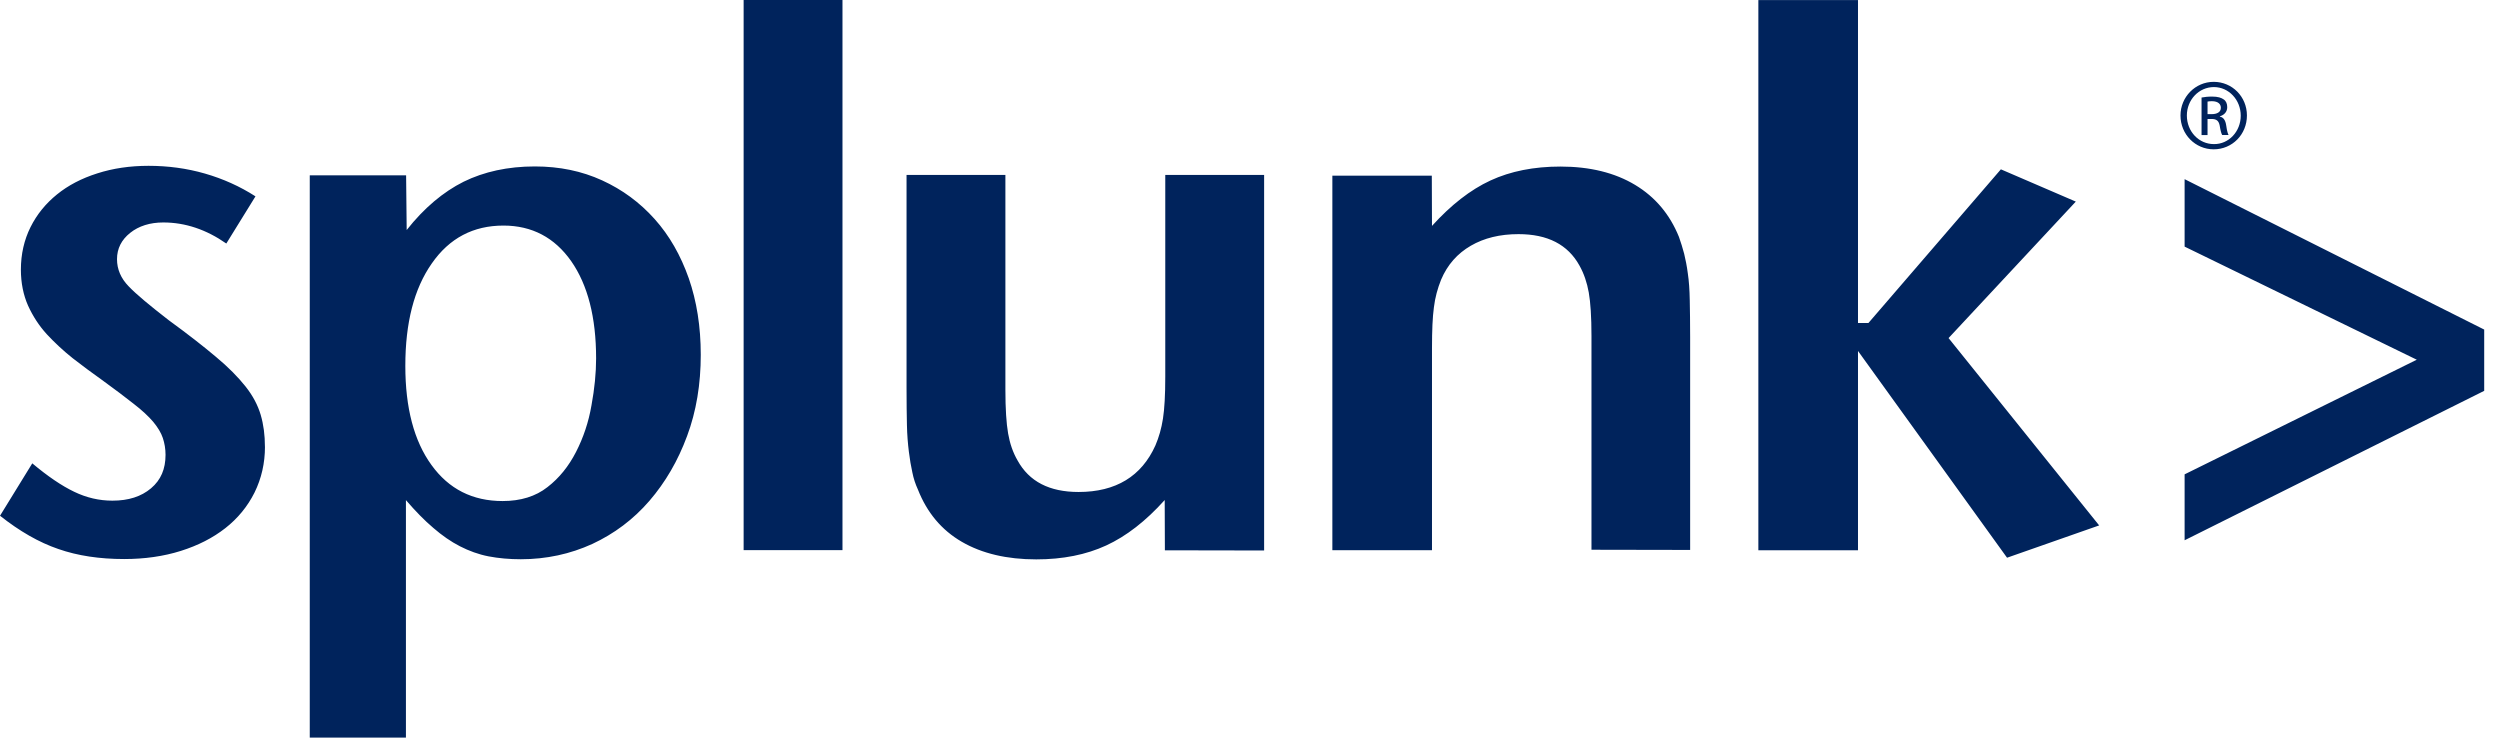 <svg transform="rotate(0) scale(1, 1)" xmlns="http://www.w3.org/2000/svg" viewBox="0 0 122 36.122" version="1.1" fill="none" style="max-height: 500px" width="122" height="36.122">
<title>Splunk logo</title>
 <desc>An information technology company based in California, United States</desc>
 <path fill="#00235c" d="m12.93 21.8c0 0.802-0.17 1.547-0.509 2.236-0.339 0.679-0.82 1.264-1.423 1.736-0.613 0.481-1.338 0.849-2.177 1.113-0.839 0.264-1.762 0.396-2.761 0.396-1.197 0-2.271-0.16-3.213-0.49-0.942-0.321-1.894-0.868-2.846-1.623l1.574-2.557c0.754 0.632 1.432 1.094 2.045 1.387 0.603 0.292 1.225 0.434 1.866 0.434 0.782 0 1.404-0.198 1.885-0.604 0.481-0.406 0.707-0.943 0.707-1.632 0-0.292-0.047-0.566-0.132-0.821-0.085-0.255-0.245-0.519-0.471-0.792-0.226-0.264-0.546-0.566-0.952-0.877-0.396-0.311-0.914-0.708-1.555-1.17-0.481-0.34-0.961-0.698-1.423-1.057-0.462-0.368-0.876-0.755-1.263-1.17-0.377-0.415-0.678-0.877-0.914-1.396-0.226-0.509-0.349-1.104-0.349-1.755 0-0.755 0.16-1.453 0.471-2.076s0.744-1.151 1.291-1.594c0.546-0.443 1.197-0.783 1.969-1.028 0.763-0.245 1.592-0.368 2.497-0.368 0.952 0 1.866 0.123 2.751 0.377 0.886 0.255 1.706 0.623 2.469 1.113l-1.423 2.302c-0.971-0.679-1.998-1.028-3.072-1.028-0.65 0-1.197 0.17-1.621 0.509s-0.641 0.764-0.641 1.283c0 0.491 0.189 0.934 0.565 1.321 0.377 0.396 1.027 0.934 1.951 1.651 0.933 0.679 1.706 1.283 2.309 1.792 0.613 0.509 1.093 1 1.451 1.453 0.358 0.453 0.594 0.906 0.735 1.377 0.141 0.481 0.207 0.991 0.207 1.557zm16.16-4.311c0 0.708-0.075 1.472-0.226 2.292-0.141 0.821-0.396 1.576-0.754 2.274-0.358 0.698-0.82 1.274-1.395 1.717-0.575 0.453-1.31 0.679-2.186 0.679-1.47 0-2.629-0.585-3.477-1.764-0.848-1.17-1.272-2.783-1.272-4.83 0-2.104 0.424-3.764 1.291-5 0.858-1.236 2.026-1.849 3.496-1.849 1.395 0 2.497 0.585 3.307 1.736 0.81 1.16 1.216 2.745 1.216 4.745zm5.107-0.179c0-1.368-0.198-2.613-0.584-3.726-0.396-1.123-0.942-2.085-1.668-2.896-0.726-0.811-1.574-1.434-2.563-1.887s-2.082-0.679-3.279-0.679c-1.319 0-2.478 0.255-3.477 0.745-0.999 0.5-1.932 1.283-2.78 2.358l-0.028-2.67h-4.702v27.44h4.693v-11.59c0.462 0.538 0.904 0.991 1.338 1.358 0.424 0.368 0.858 0.67 1.3 0.896 0.443 0.226 0.904 0.396 1.394 0.491 0.49 0.094 1.018 0.141 1.574 0.141 1.244 0 2.412-0.255 3.486-0.745 1.074-0.5 2.007-1.198 2.789-2.104s1.395-1.962 1.838-3.16c0.452-1.208 0.669-2.538 0.669-3.972zm2.092 9.538h4.824v-26.85h-4.824v26.85zm25.4 0.009v-18.32h-4.824v9.858c0 0.877-0.038 1.557-0.113 2.038-0.075 0.481-0.198 0.906-0.367 1.302-0.678 1.509-1.932 2.274-3.75 2.274-1.423 0-2.412-0.509-2.978-1.538-0.226-0.387-0.377-0.83-0.462-1.321-0.085-0.49-0.132-1.198-0.132-2.132v-10.48h-4.824v10.41c0 0.708 0.009 1.311 0.019 1.792 0.009 0.481 0.047 0.924 0.094 1.302 0.047 0.377 0.104 0.717 0.17 1.01 0.057 0.292 0.151 0.575 0.273 0.84 0.443 1.123 1.15 1.972 2.139 2.547 0.989 0.575 2.205 0.859 3.637 0.859 1.291 0 2.431-0.227 3.411-0.679s1.932-1.189 2.855-2.217l0.009 2.453 4.843 0.009zm20.79-0.009v-10.39c0-0.708-0.009-1.311-0.019-1.811-0.009-0.5-0.038-0.934-0.094-1.302-0.047-0.368-0.113-0.689-0.179-0.962-0.075-0.283-0.16-0.557-0.254-0.821-0.443-1.094-1.15-1.943-2.139-2.538s-2.205-0.896-3.647-0.896c-1.291 0-2.431 0.226-3.411 0.679s-1.932 1.198-2.855 2.217l-0.009-2.453h-4.853v18.28h4.862v-9.868c0-0.849 0.028-1.519 0.094-1.991 0.057-0.472 0.179-0.915 0.349-1.34 0.311-0.736 0.801-1.283 1.451-1.66s1.423-0.566 2.327-0.566c1.423 0 2.412 0.509 2.978 1.538 0.217 0.387 0.367 0.83 0.452 1.311 0.085 0.481 0.132 1.198 0.132 2.123v10.43l4.815 0.009zm19.96-1.208-7.349-9.142 6.209-6.66-3.656-1.575-6.464 7.5h-0.509v-15.76h-4.862v26.85h4.862v-9.726l7.274 10.09 4.494-1.576zm18.79-6.566v-2.991l-14.62-7.34v3.292l11.33 5.519-11.33 5.594v3.217l14.62-7.292zm-13.2-15.08c-0.895 0-1.621 0.736-1.621 1.642 0 0.924 0.726 1.651 1.621 1.651 0.905 0 1.621-0.726 1.621-1.651 0-0.915-0.716-1.642-1.621-1.642zm0.01 0.255c0.725 0 1.309 0.623 1.309 1.396 0 0.774-0.584 1.396-1.309 1.387-0.735 0-1.32-0.613-1.32-1.396 0-0.764 0.585-1.387 1.32-1.387zm-0.311 1.557h0.197c0.236 0 0.349 0.085 0.396 0.321 0.038 0.245 0.085 0.406 0.123 0.462h0.311c-0.029-0.057-0.076-0.17-0.113-0.453-0.038-0.274-0.142-0.415-0.311-0.443v-0.019c0.198-0.057 0.358-0.207 0.358-0.443 0-0.17-0.057-0.302-0.17-0.377-0.113-0.085-0.292-0.141-0.565-0.141-0.217 0-0.368 0.019-0.518 0.047v1.83h0.292v-0.783zm0-0.849c0.047-0.009 0.113-0.019 0.207-0.019 0.33 0 0.443 0.16 0.443 0.321 0 0.226-0.208 0.311-0.443 0.311h-0.207v-0.613z"/>
</svg>
